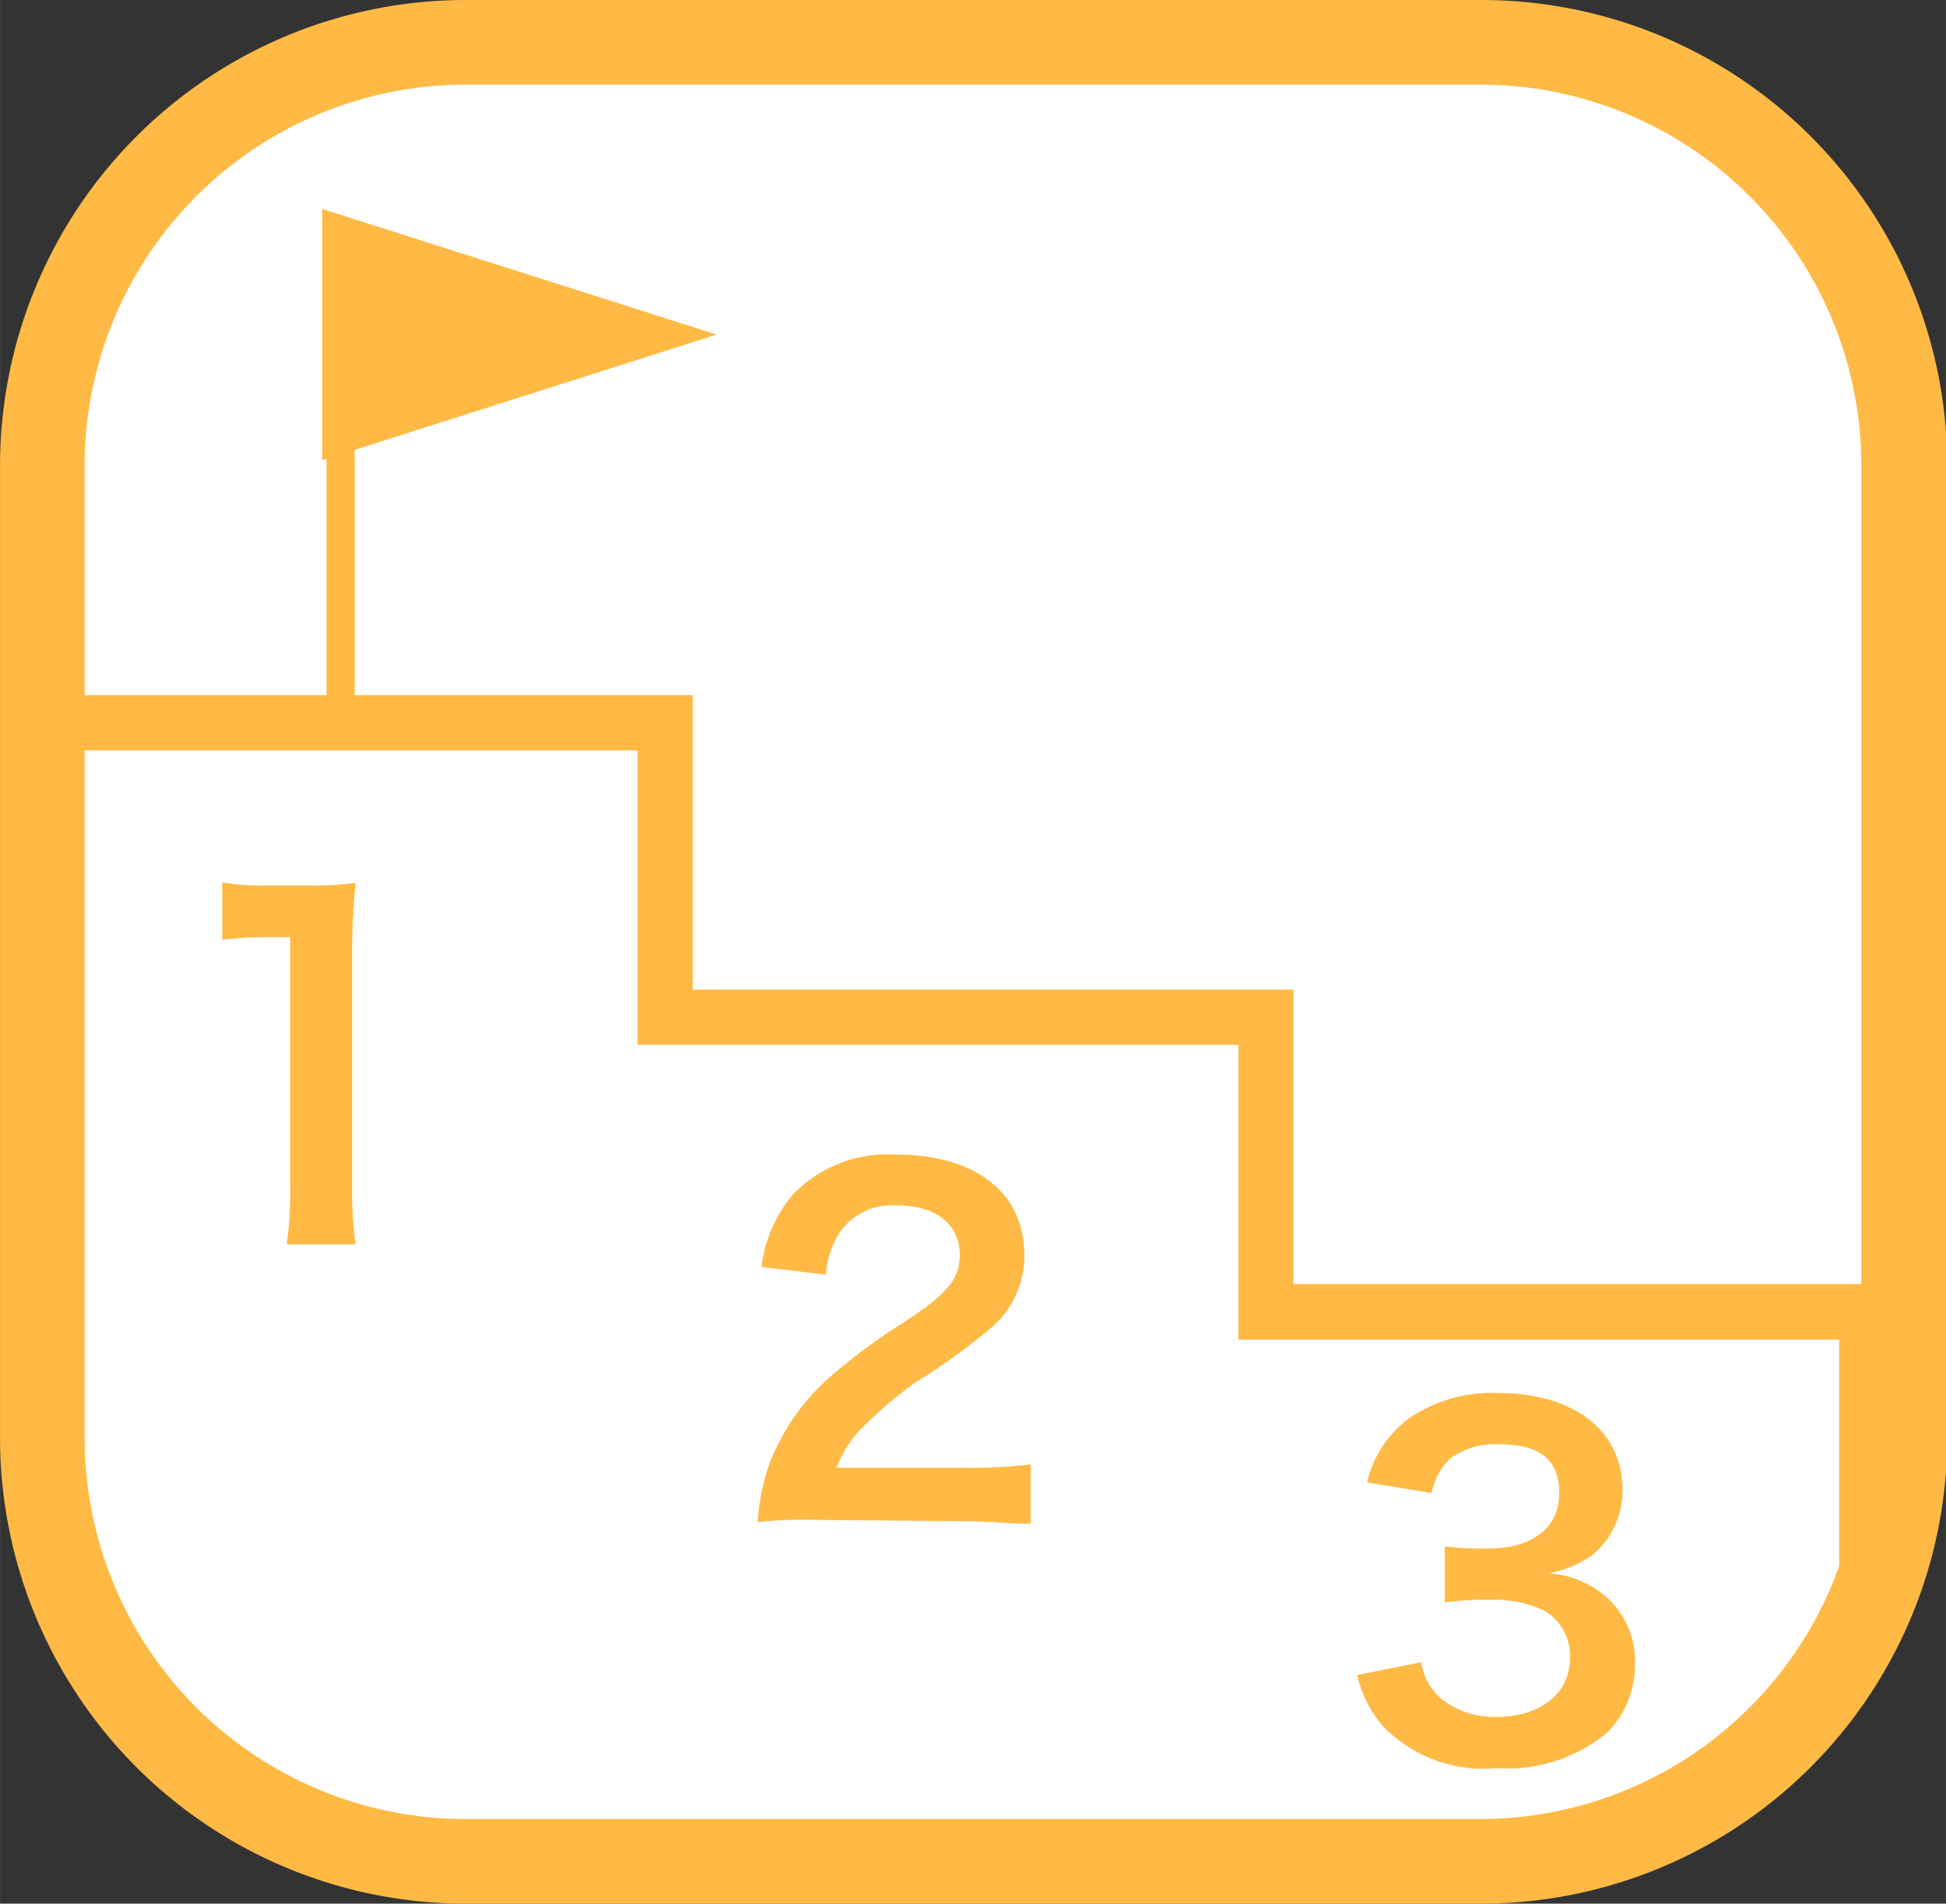 <svg id="icon_o2" xmlns="http://www.w3.org/2000/svg" width="16.07mm" height="15.72mm" viewBox="0 0 45.54 44.55"><rect x="0" y="0" width="45.54" height="44.55" fill="#333333" stroke="none"/><defs><style>.cls-1 {
        fill: #fff;
      }

      .cls-2 {
        fill: #feba44;
      }

      .cls-3 {
        fill: none;
        stroke: #feba44;
        stroke-width: 0.99px;
      }</style></defs><title>icon_rank</title><g><g><rect class="cls-1" x="0.99" y="0.99" width="43.56" height="42.57" rx="9.9" ry="9.9"/><path class="cls-2" d="M295.08,310.43H271.32a10.9,10.9,0,0,1-10.89-10.89V276.77a10.9,10.9,0,0,1,10.89-10.89h23.76A10.9,10.9,0,0,1,306,276.77v22.77A10.91,10.91,0,0,1,295.08,310.43Zm-23.76-42.57a8.92,8.92,0,0,0-8.91,8.91v22.77a8.92,8.92,0,0,0,8.91,8.91h23.76a8.92,8.92,0,0,0,8.91-8.91V276.77a8.92,8.92,0,0,0-8.91-8.91Z" transform="translate(-260.43 -265.88)"/></g><polygon class="cls-2" points="44.33 37.59 43.04 37.59 43.04 31.35 28.98 31.35 28.98 24.45 14.92 24.45 14.92 17.56 1.51 17.56 1.51 16.27 16.21 16.27 16.21 23.16 30.27 23.16 30.27 30.05 44.33 30.05 44.33 37.59"/><path class="cls-2" d="M267.14,295a9.19,9.19,0,0,0,.08-1.37v-5.82h-.5a10,10,0,0,0-1.09.06v-1.34a5.18,5.18,0,0,0,1.05.07h1a6.43,6.43,0,0,0,1.07-.06,17,17,0,0,0-.08,1.75v5.34a9.27,9.27,0,0,0,.08,1.37Z" transform="translate(-260.43 -265.88)"/><path class="cls-2" d="M279.52,301.45a10.18,10.18,0,0,0-1.36.05,5.16,5.16,0,0,1,.27-1.35,5.22,5.22,0,0,1,1.45-2.07,14,14,0,0,1,1.74-1.28c1-.66,1.27-1,1.27-1.55,0-.72-.56-1.16-1.46-1.16a1.49,1.49,0,0,0-1.34.62,2,2,0,0,0-.33,1l-1.51-.18a3.22,3.22,0,0,1,.73-1.69,3.08,3.08,0,0,1,2.42-.94c1.85,0,3,.89,3,2.34a2.18,2.18,0,0,1-.75,1.69,14.38,14.38,0,0,1-1.78,1.29,9.76,9.76,0,0,0-1.25,1.06,2.57,2.57,0,0,0-.61.95h3a11.64,11.64,0,0,0,1.54-.08v1.39c-.49,0-.92-.06-1.59-.06Z" transform="translate(-260.43 -265.88)"/><path class="cls-2" d="M293.69,304.78a1.35,1.35,0,0,0,.49.87,2,2,0,0,0,1.28.41c1,0,1.71-.54,1.71-1.37a1.22,1.22,0,0,0-.59-1.11,2.68,2.68,0,0,0-1.21-.26,7.55,7.55,0,0,0-1.13.06v-1.31a7.54,7.54,0,0,0,1,.05c1.06,0,1.68-.49,1.68-1.3s-.5-1.14-1.4-1.14a1.79,1.79,0,0,0-1.15.33,1.58,1.58,0,0,0-.44.81l-1.51-.25a2.64,2.64,0,0,1,1-1.51,3.45,3.45,0,0,1,2.07-.58c1.77,0,2.91.88,2.91,2.26a1.94,1.94,0,0,1-.73,1.55,2.65,2.65,0,0,1-1,.41,2.25,2.25,0,0,1,1.51.71,2,2,0,0,1,.51,1.46,2.23,2.23,0,0,1-.63,1.54,3.65,3.65,0,0,1-2.6.85,3.27,3.27,0,0,1-2.68-1,2.75,2.75,0,0,1-.59-1.18Z" transform="translate(-260.43 -265.88)"/><g><path class="cls-3" d="M268.39,277.49" transform="translate(-260.43 -265.88)"/><polygon class="cls-2" points="7.54 4.89 16.77 7.83 7.54 10.77 7.54 4.89"/><rect class="cls-2" x="7.64" y="8.21" width="0.66" height="9.04"/></g></g></svg>